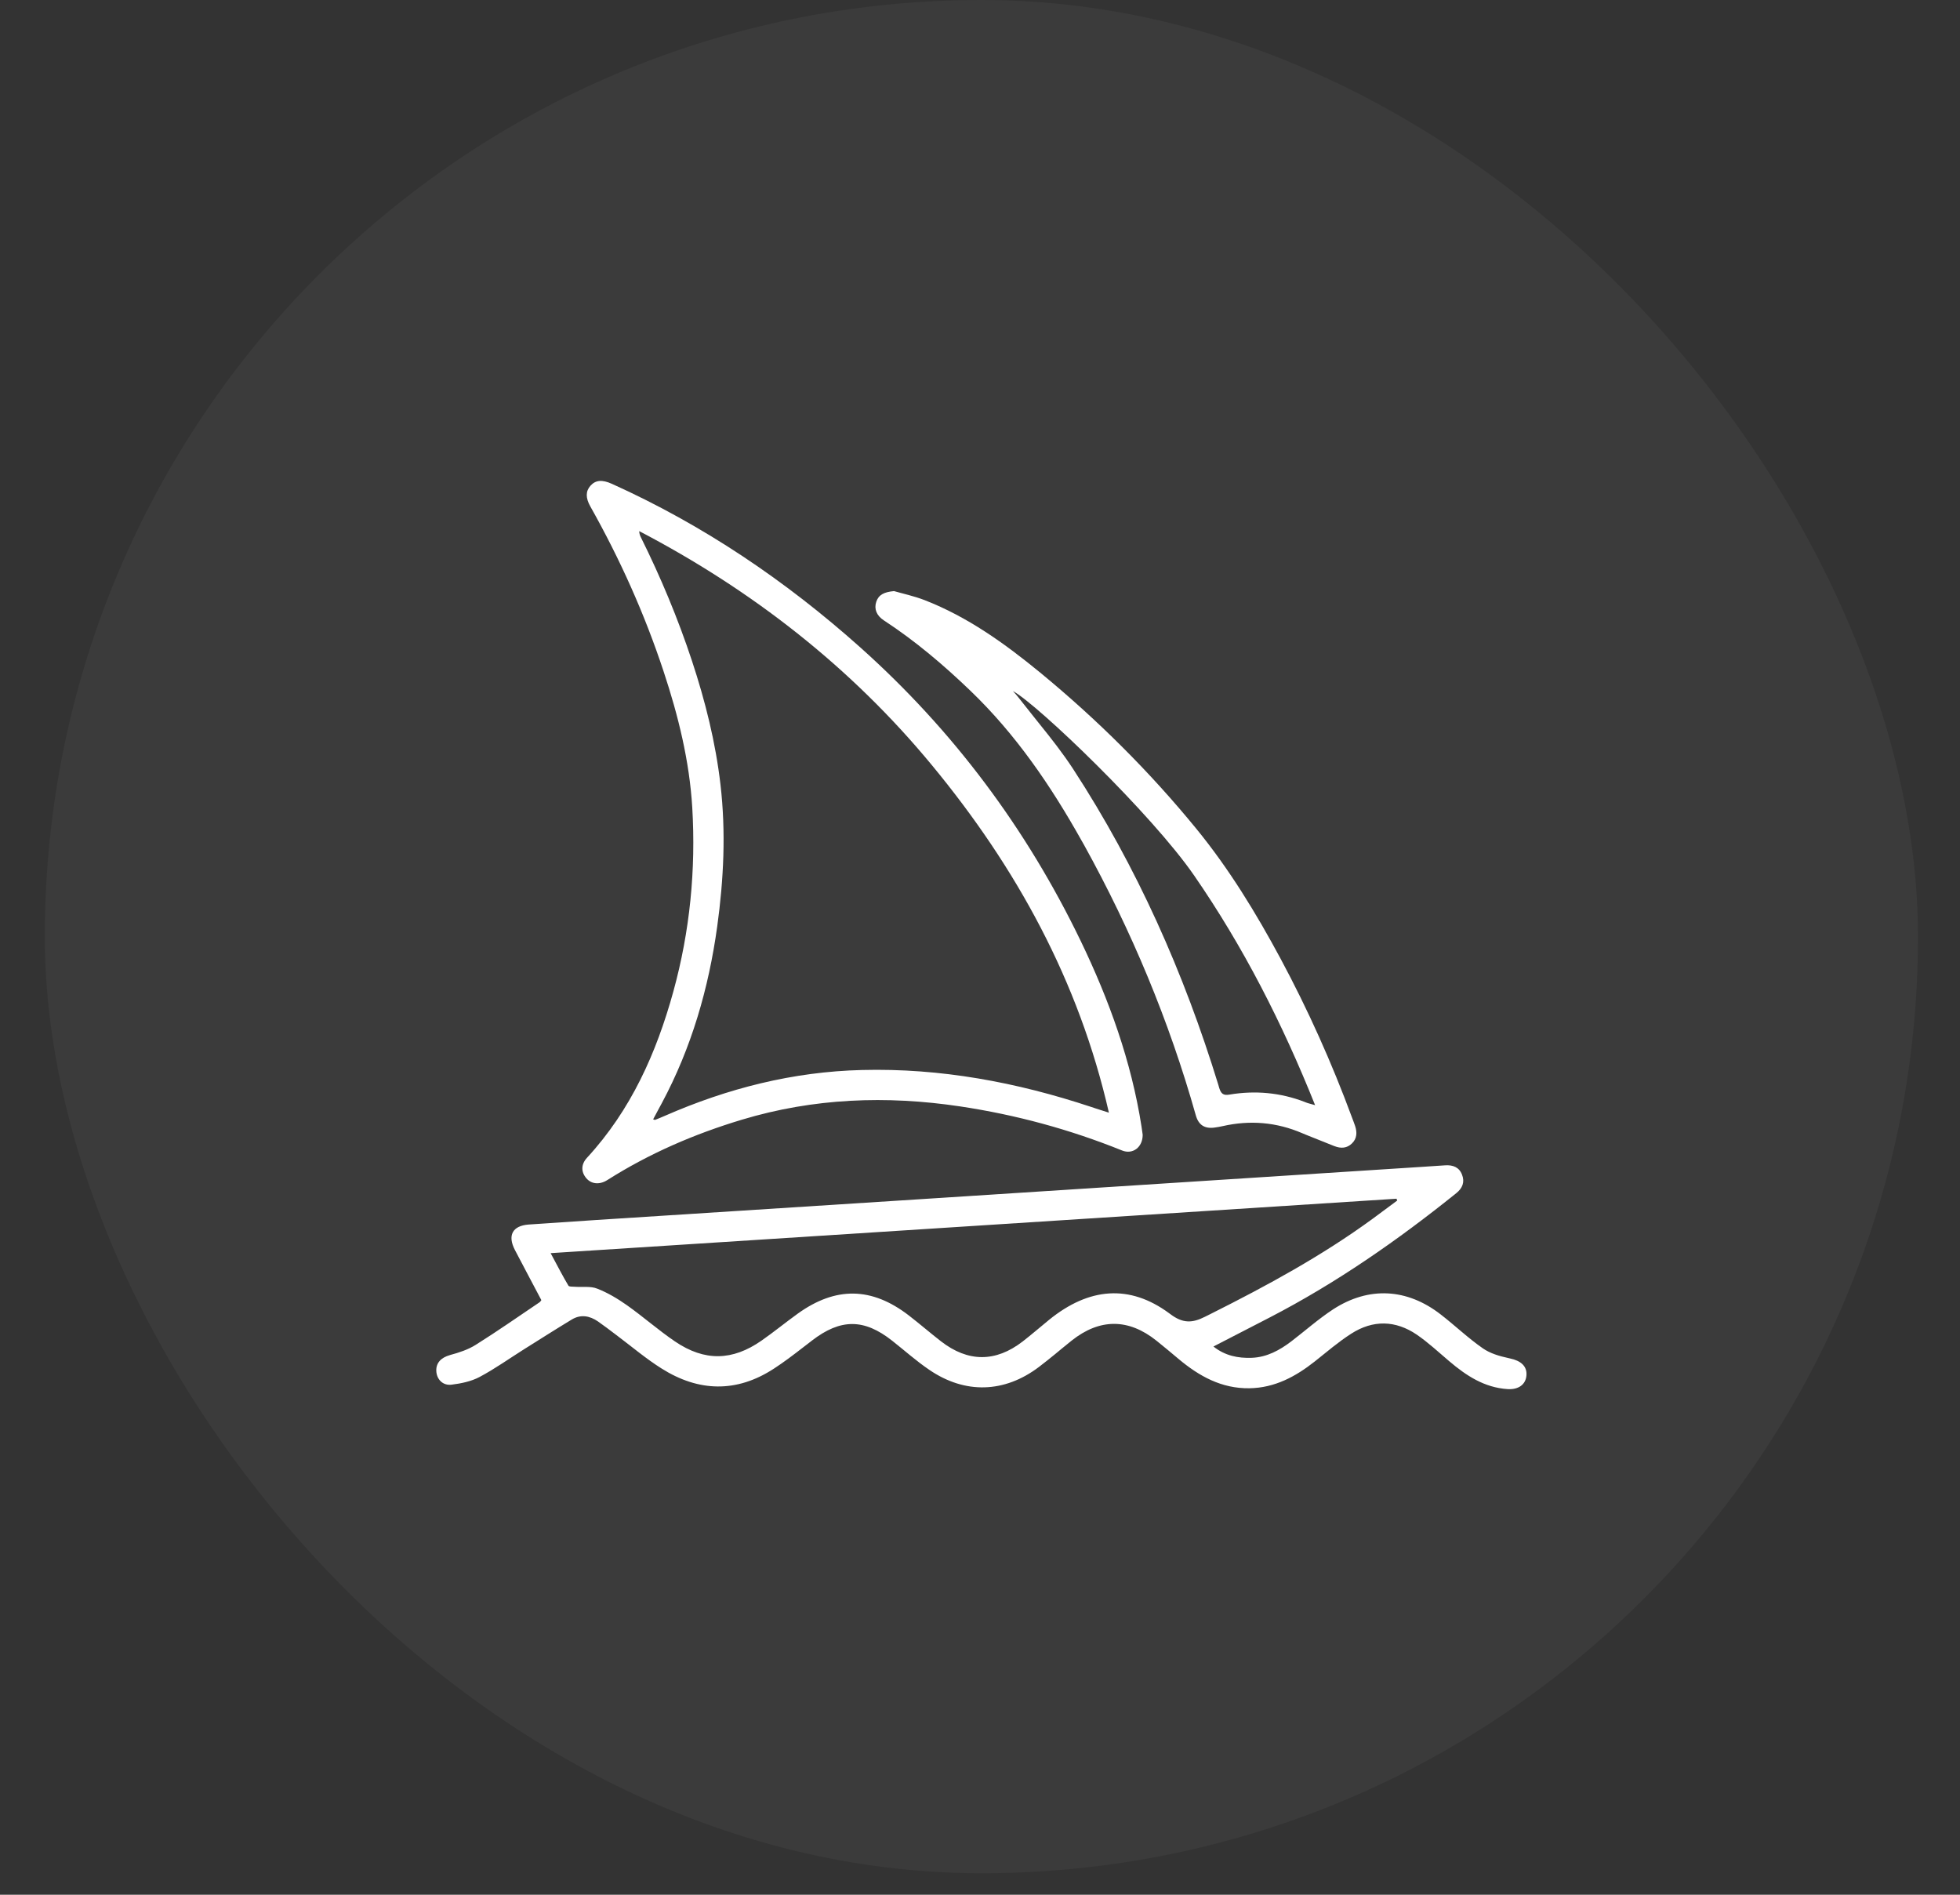 <svg width="30" height="29" viewBox="0 0 30 29" fill="none" xmlns="http://www.w3.org/2000/svg">
<rect x="0" y="0" width="30" height="29" fill="#333333" stroke="none"/>
<rect x="0.686" width="28.671" height="28.671" rx="14.335" fill="white" fill-opacity="0.04"/>
<g clip-path="url(#clip0_774_1209)">
<path d="M22.378 17.979C22.422 18.091 22.386 18.185 22.29 18.262C21.394 18.983 20.453 19.638 19.428 20.168L18.573 20.609C18.75 20.75 18.949 20.79 19.16 20.782C19.391 20.773 19.585 20.667 19.764 20.531C19.978 20.367 20.181 20.187 20.405 20.04C20.95 19.686 21.536 19.718 22.051 20.118C22.27 20.287 22.471 20.481 22.698 20.638C22.808 20.714 22.948 20.756 23.083 20.785L23.113 20.792C23.276 20.826 23.375 20.909 23.364 21.05C23.354 21.19 23.243 21.272 23.075 21.261C22.72 21.238 22.442 21.055 22.181 20.833C22.018 20.695 21.861 20.548 21.686 20.428C21.36 20.206 21.014 20.199 20.682 20.413C20.486 20.538 20.308 20.692 20.125 20.837C19.83 21.07 19.512 21.242 19.123 21.248C18.697 21.254 18.354 21.063 18.04 20.8C17.927 20.706 17.816 20.611 17.701 20.52C17.272 20.177 16.832 20.177 16.401 20.52C16.351 20.56 16.302 20.6 16.252 20.641L16.153 20.723C16.07 20.79 15.987 20.858 15.902 20.922C15.375 21.321 14.771 21.34 14.224 20.966C14.025 20.831 13.844 20.669 13.655 20.52C13.224 20.18 12.866 20.181 12.428 20.518L12.392 20.546L12.284 20.629C12.141 20.74 11.996 20.85 11.845 20.948C11.274 21.32 10.693 21.304 10.125 20.945C9.89 20.797 9.676 20.616 9.453 20.448L9.42 20.423C9.331 20.356 9.243 20.288 9.152 20.225C9.025 20.138 8.888 20.113 8.75 20.197C8.507 20.344 8.267 20.497 8.026 20.648C7.798 20.791 7.578 20.949 7.341 21.075C7.213 21.143 7.059 21.175 6.913 21.193C6.777 21.211 6.683 21.11 6.678 20.982C6.673 20.857 6.755 20.778 6.882 20.742L6.89 20.739C7.025 20.703 7.165 20.657 7.282 20.583C7.614 20.375 7.935 20.15 8.26 19.931C8.269 19.925 8.275 19.913 8.286 19.899L8.084 19.517C8.017 19.39 7.949 19.262 7.883 19.135C7.765 18.911 7.841 18.76 8.094 18.742C8.773 18.694 9.453 18.652 10.133 18.608L14.045 18.357C14.97 18.298 15.895 18.238 16.819 18.178C18.123 18.094 19.427 18.01 20.732 17.926C21.078 17.903 21.425 17.882 21.772 17.859L22.119 17.836C22.238 17.828 22.334 17.864 22.378 17.979ZM21.386 18.375L21.375 18.347L8.428 19.18L8.46 19.24C8.544 19.397 8.618 19.539 8.7 19.677C8.707 19.69 8.733 19.692 8.761 19.693L8.789 19.694C8.792 19.694 8.794 19.694 8.797 19.694L8.805 19.695C8.918 19.703 9.041 19.683 9.14 19.723C9.3 19.785 9.452 19.876 9.593 19.975C9.845 20.153 10.077 20.359 10.332 20.532C10.785 20.839 11.211 20.83 11.657 20.518C11.845 20.387 12.023 20.241 12.209 20.107C12.791 19.688 13.343 19.696 13.911 20.134C14.077 20.262 14.236 20.4 14.402 20.529C14.817 20.851 15.239 20.852 15.653 20.532C15.79 20.426 15.922 20.311 16.057 20.201C16.67 19.703 17.291 19.655 17.894 20.099L17.913 20.113C18.105 20.258 18.249 20.251 18.441 20.155L18.535 20.108C19.393 19.678 20.234 19.221 21.011 18.653C21.137 18.561 21.261 18.468 21.386 18.375ZM9.365 7.405C10.766 8.037 12.024 8.887 13.168 9.909C14.591 11.181 15.712 12.683 16.541 14.401C16.977 15.305 17.316 16.244 17.472 17.241L17.479 17.29L17.49 17.368C17.491 17.561 17.336 17.674 17.175 17.609C16.375 17.286 15.549 17.062 14.695 16.934C13.567 16.765 12.453 16.807 11.357 17.137C10.629 17.356 9.938 17.654 9.295 18.062C9.176 18.137 9.05 18.124 8.973 18.032C8.892 17.936 8.892 17.821 8.985 17.72C9.657 16.991 10.048 16.115 10.307 15.173C10.56 14.253 10.652 13.313 10.596 12.362C10.553 11.647 10.382 10.955 10.157 10.276C9.867 9.398 9.49 8.558 9.036 7.752C8.962 7.621 8.963 7.518 9.038 7.434C9.116 7.347 9.216 7.338 9.365 7.405ZM13.684 9.047C13.814 9.085 13.989 9.122 14.154 9.186C14.811 9.442 15.377 9.848 15.917 10.291C16.794 11.012 17.596 11.809 18.314 12.688C18.814 13.3 19.224 13.973 19.598 14.668C20.021 15.456 20.386 16.27 20.696 17.11L20.718 17.168C20.726 17.19 20.734 17.213 20.742 17.235C20.774 17.332 20.77 17.426 20.694 17.5C20.617 17.576 20.524 17.581 20.425 17.542L20.419 17.54C20.278 17.482 20.135 17.428 19.994 17.37L19.934 17.345C19.539 17.175 19.133 17.141 18.714 17.236C18.676 17.245 18.637 17.251 18.597 17.257C18.442 17.281 18.345 17.221 18.303 17.07C17.895 15.624 17.32 14.247 16.593 12.933L16.556 12.868C16.087 12.03 15.55 11.241 14.853 10.572C14.441 10.176 14.007 9.808 13.528 9.495C13.417 9.422 13.376 9.321 13.412 9.211C13.448 9.103 13.532 9.061 13.684 9.047ZM9.784 8.129C9.785 8.166 9.795 8.194 9.808 8.221C10.113 8.835 10.377 9.466 10.592 10.117C10.796 10.735 10.953 11.364 11.028 12.011C11.112 12.736 11.077 13.459 10.978 14.179C10.847 15.128 10.584 16.036 10.13 16.884L10.077 16.982C10.051 17.032 10.024 17.082 9.997 17.132C10.014 17.137 10.022 17.142 10.028 17.14C10.075 17.121 10.123 17.102 10.17 17.081C11.134 16.658 12.137 16.403 13.192 16.377C14.396 16.346 15.562 16.564 16.701 16.942L16.779 16.968C16.835 16.986 16.895 17.005 16.973 17.03C16.512 15.011 15.555 13.275 14.266 11.714C13.024 10.209 11.512 9.033 9.784 8.129ZM15.504 10.577L15.52 10.595L15.55 10.628C15.562 10.642 15.572 10.654 15.582 10.667C15.653 10.758 15.725 10.849 15.798 10.939L15.916 11.087C16.095 11.309 16.27 11.532 16.425 11.769C17.403 13.27 18.122 14.892 18.647 16.601L18.662 16.653C18.69 16.742 18.727 16.768 18.814 16.754L18.82 16.753C19.213 16.688 19.596 16.722 19.968 16.865L19.987 16.873C20.022 16.887 20.06 16.895 20.129 16.915C19.626 15.658 19.03 14.489 18.277 13.399C17.626 12.456 15.882 10.782 15.504 10.577Z" fill="white"/>
</g>
<defs>
<clipPath id="clip0_774_1209">
<rect width="16.688" height="13.95" fill="white" transform="translate(6.678 7.361)"/>
</clipPath>
</defs>
</svg>
